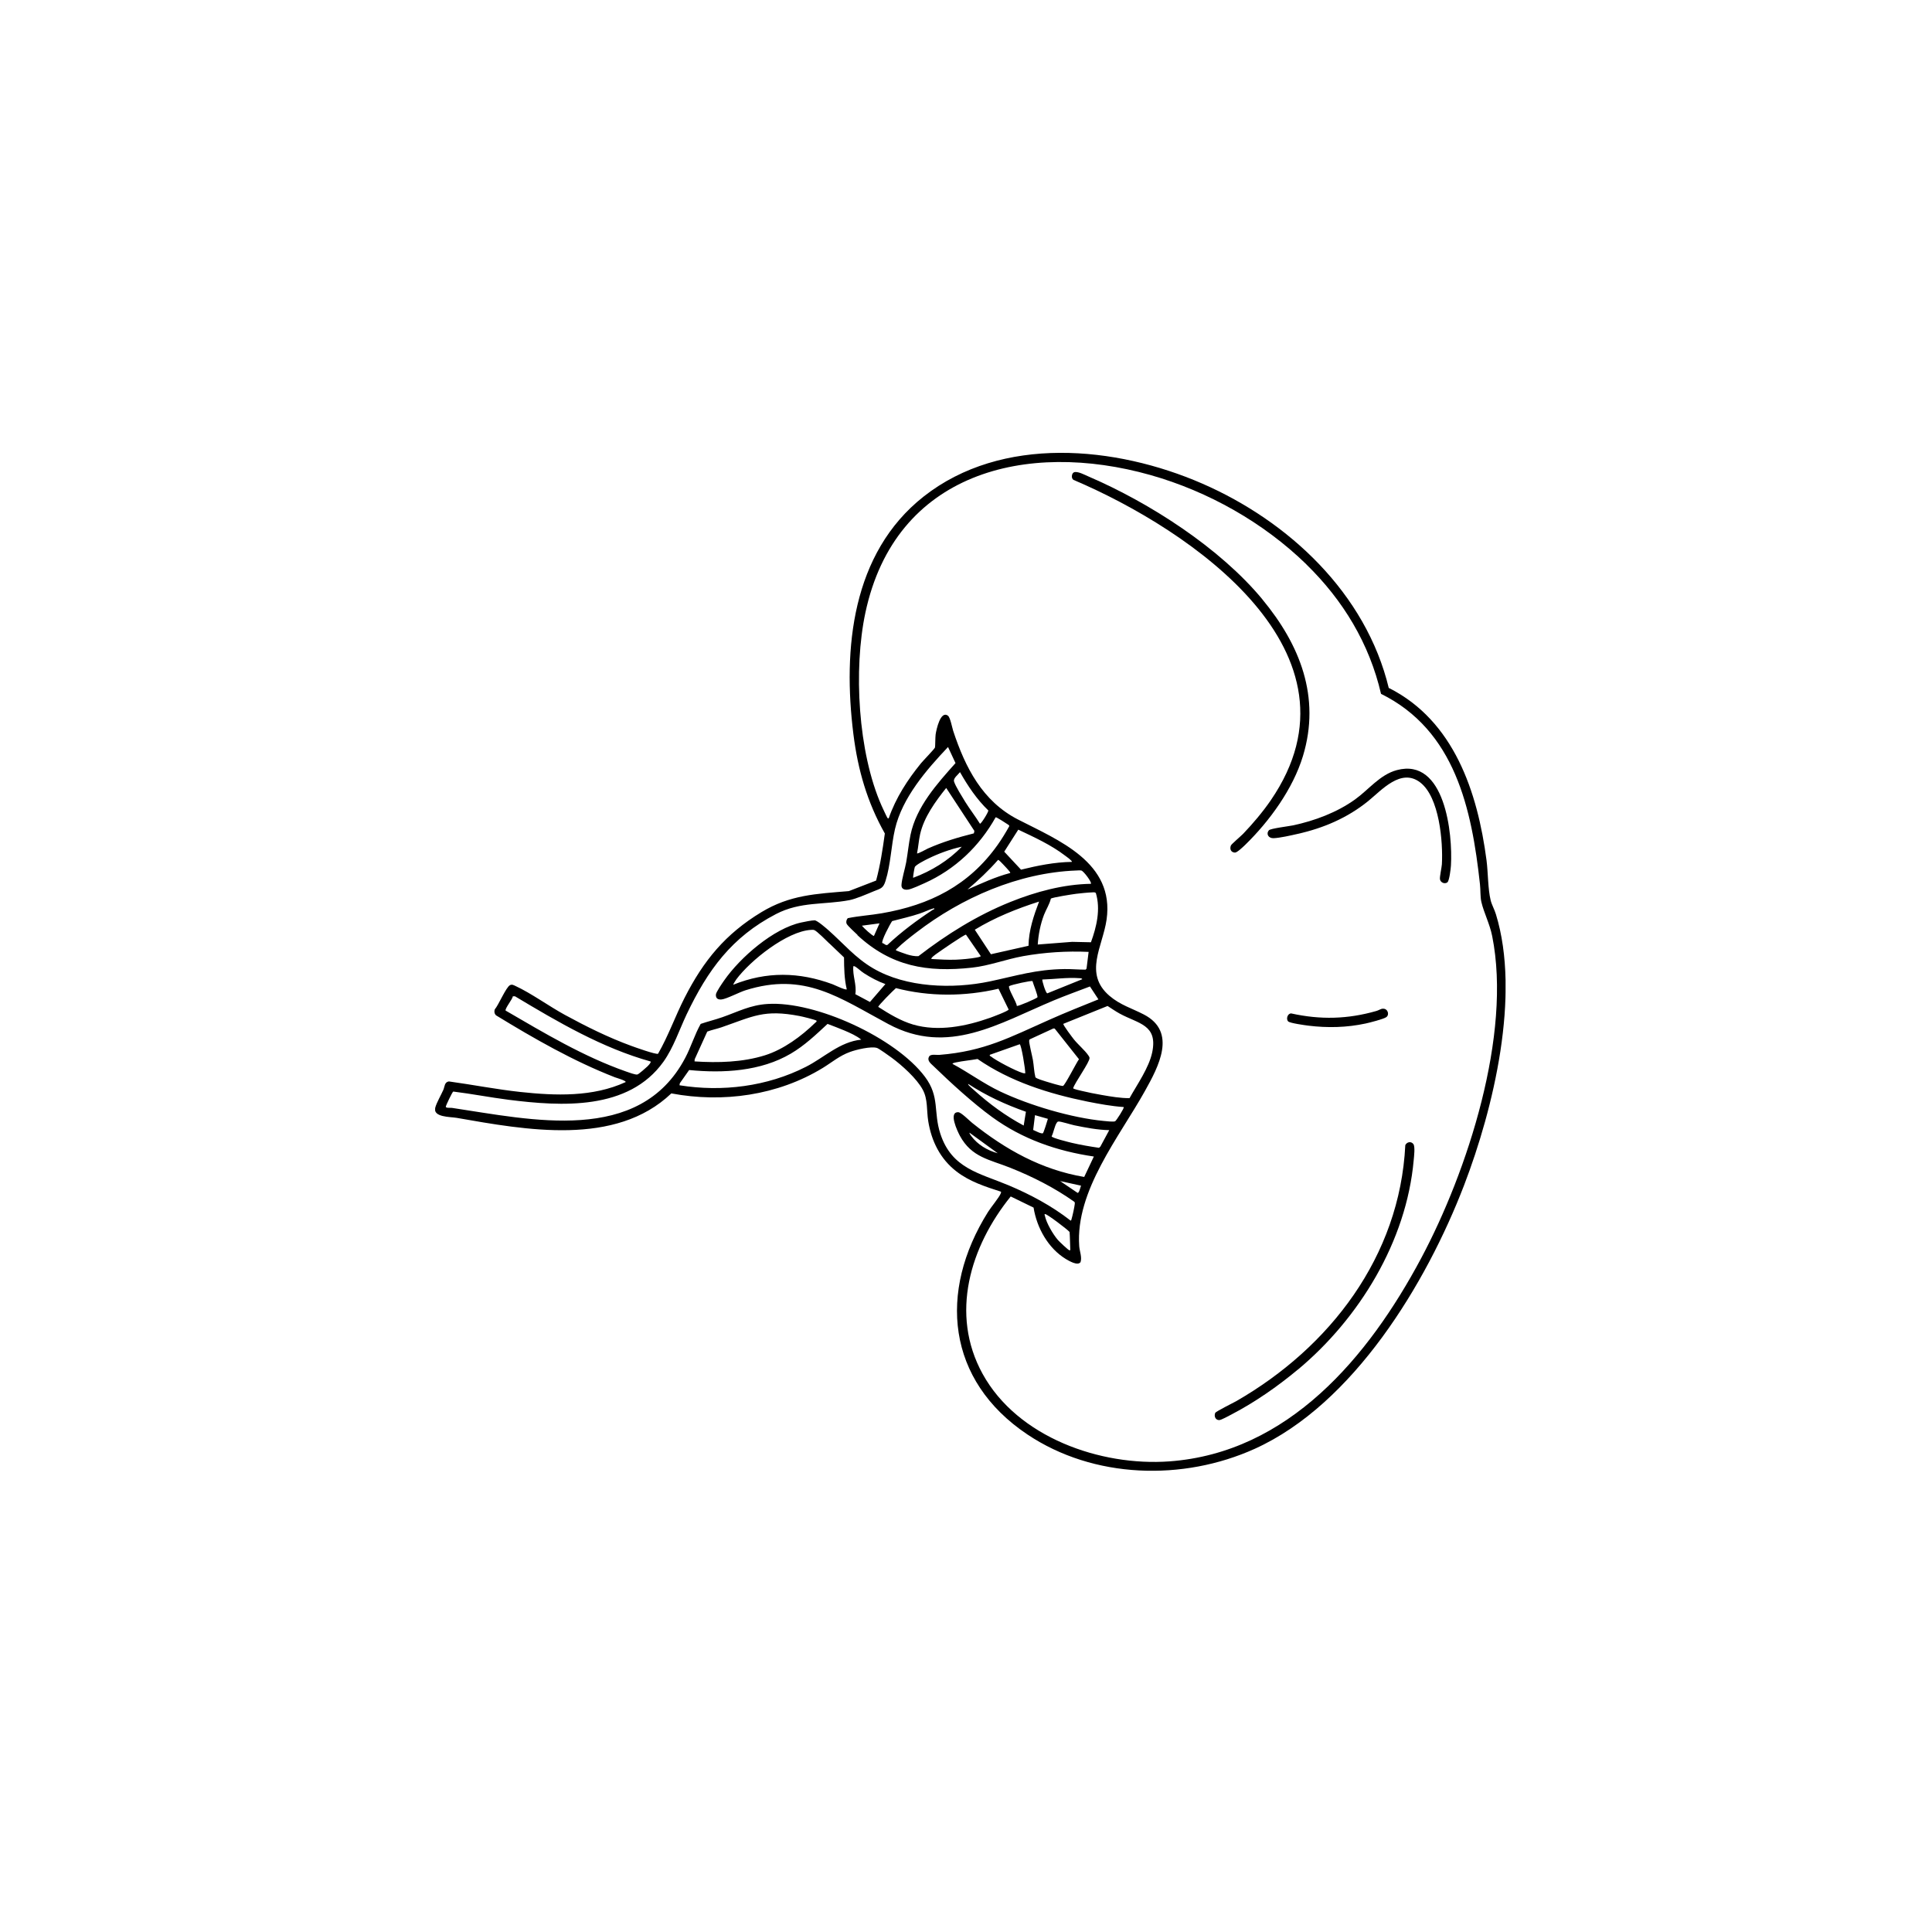 <svg width="222" height="222" viewBox="0 0 222 222" fill="none" xmlns="http://www.w3.org/2000/svg">
<g clip-path="url(#clip0_71_1982)">
<path d="M159.597 79.054C167.077 82.826 169.781 91.003 170.812 98.854C170.994 100.249 170.965 102.163 171.29 103.462C171.405 103.943 171.739 104.54 171.892 105.059C174.739 114.334 171.634 127.332 168.233 136.193C163.896 147.478 155.517 161.351 144.177 166.479C135.933 170.203 125.673 169.933 118.049 164.825C108.792 158.619 107.769 148.45 113.53 139.262C113.855 138.742 114.81 137.588 114.982 137.155C115.011 137.078 115.04 137.02 115.02 136.934C113.224 136.356 111.419 135.779 109.9 134.605C108.046 133.172 107.034 131.142 106.661 128.833C106.461 127.601 106.633 126.322 106.031 125.215C105.333 123.916 103.633 122.406 102.448 121.53C102.171 121.328 100.996 120.482 100.767 120.414C100.069 120.203 98.378 120.616 97.671 120.876C96.449 121.319 95.598 122.069 94.528 122.723C89.37 125.869 83.055 126.755 77.141 125.639C70.712 131.767 60.404 129.833 52.465 128.448C51.767 128.323 49.694 128.4 50.019 127.255C50.172 126.697 50.688 125.812 50.946 125.225C51.108 124.85 51.06 124.349 51.576 124.263C54.309 124.638 57.041 125.177 59.792 125.475C63.824 125.908 68.123 126.071 71.887 124.34C72.001 124.186 70.788 123.839 70.664 123.791C65.878 121.925 61.378 119.346 57.003 116.672C56.812 116.499 56.764 116.229 56.85 115.989C57.28 115.508 58.149 113.42 58.608 113.199C58.856 113.083 59.009 113.199 59.229 113.295C61.025 114.122 63.088 115.623 64.903 116.614C67.359 117.951 69.89 119.212 72.527 120.174C72.995 120.347 75.307 121.174 75.613 121.088C76.797 119.029 77.59 116.768 78.66 114.661C80.848 110.361 83.361 107.311 87.497 104.809C90.793 102.818 93.774 102.712 97.538 102.394L100.671 101.182C101.149 99.412 101.426 97.584 101.674 95.775C99.649 92.177 98.579 88.483 98.063 84.374C96.831 74.552 97.872 63.574 106.126 57.061C115.116 49.98 128.204 51.24 138.13 55.56C148.056 59.88 156.96 68.163 159.587 79.093L159.597 79.054ZM150.11 64.844C145.181 60.043 138.828 56.464 132.207 54.588C117.934 50.557 102.869 54.271 99.439 70.405C98.054 76.909 98.589 86.453 101.292 92.562C101.378 92.754 101.923 93.938 101.98 93.995C102.028 94.043 102.123 94.072 102.133 93.995C102.935 91.677 104.292 89.589 105.83 87.703C106.098 87.376 107.349 86.097 107.435 85.894C107.473 85.798 107.464 84.701 107.511 84.384C107.588 83.874 108.056 81.604 108.925 82.239C109.193 82.441 109.403 83.585 109.527 83.98C110.922 88.204 112.89 92.071 116.979 94.168C121.641 96.564 128.099 99.104 127.153 105.675C126.704 108.783 124.497 111.852 127.478 114.421C128.739 115.498 130.058 115.854 131.443 116.576C135.283 118.577 133.115 122.579 131.557 125.369C128.634 130.622 123.552 136.818 124.01 143.197C124.058 143.803 124.345 144.447 124.163 145.025C123.838 145.487 122.845 144.89 122.472 144.669C120.437 143.428 119.138 141.09 118.765 138.761L116.138 137.482C111.495 143.226 109.116 150.98 112.909 157.869C116.922 165.161 126.446 168.5 134.376 167.922C148.056 166.922 157.246 155.925 163.294 144.592C168.625 134.605 173.736 118.894 171.462 107.561C171.175 106.137 170.516 104.905 170.22 103.645C170.077 103.02 170.134 102.26 170.058 101.605C169.112 92.918 167.192 83.932 158.689 79.728C157.352 73.945 154.314 68.952 150.12 64.863L150.11 64.844ZM98.541 107.436C98.302 107.214 97.385 106.368 97.289 106.156C97.194 105.945 97.251 105.675 97.423 105.502C98.713 105.242 100.022 105.165 101.311 104.944C106.843 103.991 111.323 101.75 114.629 97.093C115.116 96.41 115.555 95.679 115.966 94.948C115.995 94.852 115.909 94.803 115.842 94.755C115.699 94.65 114.485 93.87 114.409 93.909C112.527 97.266 109.747 99.903 106.241 101.48C105.801 101.682 104.827 102.125 104.397 102.212C103.986 102.289 103.556 102.183 103.585 101.692C103.623 100.99 103.996 99.826 104.13 99.066C104.311 98.036 104.416 96.939 104.626 95.919C105.295 92.697 107.683 90.051 109.795 87.684L108.935 85.837C106.461 88.454 103.681 91.648 102.84 95.265C102.4 97.17 102.343 99.373 101.751 101.23C101.474 102.115 101.168 102.096 100.375 102.423C99.639 102.731 98.35 103.289 97.605 103.433C94.672 103.991 91.987 103.568 89.169 105.031C84.077 107.676 81.326 111.467 78.899 116.556C78.049 118.356 77.39 120.376 76.234 122.002C72.212 127.62 64.512 127.139 58.426 126.37C56.305 126.1 54.203 125.687 52.083 125.427C51.987 125.446 51.204 127.082 51.223 127.178C51.261 127.351 51.767 127.274 51.93 127.303C60.986 128.65 73.463 131.584 78.737 121.559C79.405 120.299 79.816 118.894 80.514 117.653C81.335 117.374 82.176 117.172 82.998 116.884C84.813 116.249 86.198 115.488 88.195 115.363C93.716 115.007 102.935 119.26 106.279 123.724C108.018 126.043 107.225 127.755 108.056 130.285C109.365 134.278 112.517 134.788 115.899 136.202C118.412 137.261 120.877 138.579 123.026 140.262C123.112 140.214 123.112 140.147 123.131 140.07C123.236 139.733 123.456 138.733 123.494 138.377C123.504 138.271 123.533 138.175 123.437 138.088C121.173 136.481 118.66 135.211 116.081 134.182C113.721 133.239 111.648 132.999 110.301 130.516C110.024 129.997 108.944 127.746 110.12 127.803C110.454 127.822 111.371 128.756 111.705 129.025C115.536 132.094 119.683 134.413 124.583 135.24L125.692 132.893C121.44 132.267 117.504 130.901 114.017 128.371C111.791 126.755 109.25 124.426 107.263 122.502C106.948 122.194 106.489 121.877 106.766 121.396C106.948 121.088 107.597 121.242 107.941 121.213C113.119 120.799 116.033 119.193 120.59 117.172C122.443 116.345 124.335 115.594 126.217 114.834L125.243 113.353C123.857 113.882 122.463 114.382 121.096 114.95C114.782 117.586 108.954 121.348 102.095 117.682C96.458 114.671 92.484 111.63 85.644 113.795C84.946 114.016 83.485 114.786 82.912 114.844C82.482 114.882 82.233 114.719 82.262 114.276C82.281 113.997 83.007 112.949 83.217 112.65C85.061 110.005 88.882 106.685 92.064 106.002C92.408 105.925 93.315 105.742 93.611 105.752C93.907 105.762 94.949 106.666 95.226 106.916C96.936 108.436 98.302 110.082 100.327 111.265C104.13 113.497 109.479 113.66 113.712 112.775C116.807 112.121 119.042 111.39 122.329 111.351C123.141 111.342 123.924 111.419 124.736 111.419L124.851 111.303L125.09 109.379C122.577 109.264 120.036 109.427 117.552 109.87C115.603 110.226 113.645 110.976 111.705 111.188C106.527 111.756 102.391 111.044 98.512 107.445L98.541 107.436ZM112.613 94.64C112.718 94.707 113.626 93.264 113.559 93.12C112.24 91.85 111.209 90.311 110.311 88.723C110.091 89.021 109.527 89.406 109.623 89.791C109.776 90.33 110.588 91.6 110.912 92.138C111.447 92.995 112.068 93.793 112.603 94.65L112.613 94.64ZM111.906 95.756L111.963 95.477L108.725 90.541C107.492 92.09 106.164 93.899 105.725 95.871C105.563 96.593 105.524 97.334 105.372 98.055C105.458 98.142 106.413 97.594 106.604 97.507C108.333 96.737 110.081 96.218 111.916 95.756H111.906ZM123.16 99.037C123.265 98.941 122.501 98.402 122.396 98.325C120.762 97.074 118.851 96.208 117.008 95.333L115.393 97.863L117.323 99.931C119.234 99.46 121.182 99.066 123.16 99.037ZM110.502 97.295C109.202 97.574 107.827 98.084 106.633 98.671C106.336 98.815 105.2 99.383 105.114 99.643C105.066 99.768 104.884 100.817 104.932 100.865C107.005 100.095 108.964 98.902 110.511 97.295H110.502ZM116.071 100.326C116.1 100.21 116.043 100.201 115.995 100.133C115.871 99.96 115.45 99.518 115.278 99.335C115.183 99.239 114.782 98.796 114.686 98.806C113.607 100.037 112.422 101.153 111.17 102.212C112.775 101.509 114.371 100.759 116.071 100.316V100.326ZM125.348 101.548C125.501 101.403 124.507 100.076 124.249 100.028C124.096 99.999 123.819 100.018 123.647 100.028C117.046 100.278 110.492 103.154 105.305 107.138C104.607 107.667 103.69 108.388 103.079 108.994C103.002 109.062 102.935 109.091 102.964 109.216C103.776 109.504 104.665 109.918 105.534 109.87C108.773 107.368 112.288 105.175 116.09 103.645C119.004 102.471 122.205 101.605 125.357 101.557L125.348 101.548ZM119.243 108.533L123.198 108.225L125.357 108.273C126.007 106.493 126.485 104.482 125.921 102.616C125.825 102.51 125.663 102.529 125.539 102.539C124.975 102.558 124.239 102.635 123.666 102.702C123.275 102.75 120.915 103.116 120.752 103.26C120.59 103.924 120.208 104.492 119.96 105.127C119.549 106.214 119.319 107.378 119.243 108.542V108.533ZM118.183 108.677C118.211 106.897 118.775 105.242 119.396 103.597C116.836 104.415 114.314 105.425 112.011 106.83L113.864 109.649L118.183 108.677ZM107.33 104.357C106.757 104.511 106.222 104.8 105.658 104.982C104.626 105.329 103.556 105.56 102.515 105.839C102.286 106.147 101.225 108.148 101.388 108.369C101.617 108.398 101.76 108.677 101.98 108.571C103.585 107.061 105.352 105.752 107.187 104.54C107.273 104.482 107.378 104.559 107.34 104.357H107.33ZM101.072 106.098L99.038 106.368C99.2 106.589 100.27 107.58 100.423 107.542L101.063 106.098H101.072ZM95.302 108.417C94.996 108.128 93.85 106.955 93.554 106.868C93.439 106.83 93.315 106.849 93.191 106.849C90.43 107.003 86.217 110.361 84.602 112.544C84.555 112.602 84.23 113.122 84.258 113.151C88.08 111.611 91.825 111.679 95.656 113.093C95.914 113.189 97.156 113.805 97.299 113.68C97.012 112.477 96.993 111.246 96.984 110.014C96.42 109.485 95.866 108.937 95.302 108.407V108.417ZM107.034 110.197C107.98 110.245 108.916 110.312 109.862 110.274C110.53 110.245 111.533 110.158 112.193 110.033C112.288 110.014 112.689 109.956 112.689 109.851L110.998 107.397C110.798 107.378 107.999 109.312 107.617 109.591C107.531 109.658 106.919 110.072 107.034 110.187V110.197ZM101.751 113.083C100.891 112.775 100.041 112.323 99.267 111.823C98.952 111.621 98.617 111.294 98.321 111.101C98.226 111.044 98.178 111.005 98.054 111.024C97.948 112.102 98.464 113.179 98.283 114.238L99.964 115.133L101.741 113.074L101.751 113.083ZM119.768 112.554C119.711 112.612 120.141 114.103 120.342 114.142L124.364 112.516C124.278 112.381 124.163 112.41 124.029 112.4C122.635 112.294 121.163 112.516 119.768 112.554ZM116.836 115.585C116.96 115.671 119.138 114.719 119.205 114.603C119.3 114.449 118.708 113.026 118.641 112.737C118.517 112.65 116.262 113.141 115.957 113.314C115.785 113.555 116.836 115.181 116.836 115.585ZM102.935 113.555C102.668 113.776 100.881 115.565 100.92 115.7C102.162 116.499 103.509 117.316 104.932 117.73C107.817 118.567 110.998 117.932 113.769 116.951C114.065 116.845 115.88 116.172 115.899 115.998L114.734 113.612C110.874 114.517 106.766 114.536 102.926 113.535L102.935 113.555ZM74.762 121.973C69.174 120.414 64.12 117.442 59.171 114.478H58.932C58.904 114.796 57.987 115.912 58.101 116.123C62.553 118.711 67.043 121.405 71.925 123.118C72.212 123.214 73.024 123.532 73.253 123.464C73.406 123.416 74.227 122.704 74.38 122.55C74.476 122.454 74.848 122.088 74.753 121.983L74.762 121.973ZM122.186 117.644C122.109 117.749 123.236 119.231 123.389 119.423C123.857 120.01 124.66 120.693 125.042 121.251C125.109 121.348 125.176 121.434 125.195 121.559C125.243 122.011 123.494 124.417 123.313 125.042C123.313 125.138 124.134 125.311 124.287 125.35C125.042 125.533 125.844 125.687 126.609 125.821C127.66 126.004 128.72 126.187 129.79 126.187C130.669 124.609 132.026 122.695 132.398 120.915C133.057 117.73 130.812 117.644 128.663 116.47C128.185 116.21 127.726 115.883 127.268 115.594L122.186 117.644ZM79.816 121.963C82.501 122.137 85.319 122.069 87.898 121.261C90.019 120.597 92.092 119.067 93.678 117.518C93.745 117.451 93.86 117.413 93.831 117.297C93.802 117.191 92.14 116.797 91.882 116.749C87.774 115.96 86.542 116.787 82.892 118.048C82.357 118.23 81.803 118.336 81.268 118.538L79.826 121.713L79.807 121.954L79.816 121.963ZM98.961 119.462C98.455 119.029 97.662 118.683 97.031 118.413C96.401 118.144 95.742 117.903 95.092 117.653C93.764 118.885 92.446 120.145 90.87 121.069C87.411 123.108 83.093 123.339 79.186 122.954L78.116 124.474L78.078 124.705C82.978 125.494 88.156 124.85 92.599 122.589C94.71 121.521 96.487 119.712 98.961 119.462ZM121.03 118.182L118.335 119.423C118.278 119.462 118.269 119.52 118.259 119.577C118.221 119.799 118.622 121.405 118.689 121.8C118.804 122.464 118.813 123.137 118.976 123.782C119.081 123.945 119.921 124.186 120.16 124.263C120.466 124.359 121.937 124.811 122.138 124.782C122.357 124.753 123.704 122.069 123.982 121.713L121.24 118.25C121.182 118.163 121.125 118.173 121.03 118.182ZM117.81 123.33C117.829 122.906 117.361 120.03 117.17 119.991L113.74 121.203C113.693 121.376 113.779 121.328 113.836 121.376C114.485 121.896 116.721 123.06 117.504 123.291C117.609 123.32 117.705 123.339 117.81 123.33ZM129.121 127.207C127.726 127.111 126.332 126.851 124.956 126.581C120.514 125.677 116.081 124.282 112.326 121.684C111.543 121.829 110.655 121.906 109.881 122.069C109.766 122.098 109.499 122.127 109.441 122.242C111.314 123.243 113.014 124.513 114.944 125.427C118.297 127.014 123.122 128.448 126.819 128.804C127.096 128.833 127.946 128.929 128.137 128.842C128.261 128.785 129.217 127.303 129.121 127.216V127.207ZM117.877 127.746C115.555 126.928 113.31 125.898 111.256 124.551C111.19 124.619 111.457 124.84 111.514 124.898C111.639 125.023 111.801 125.148 111.935 125.273C113.673 126.841 115.565 128.236 117.629 129.333L117.886 127.746H117.877ZM118.727 129.843C118.947 129.929 119.673 130.334 119.845 130.208C119.912 130.16 120.361 128.775 120.409 128.563L118.928 128.14L118.718 129.843H118.727ZM127.459 129.862C126.122 129.833 124.755 129.574 123.447 129.304C123.103 129.237 121.822 128.833 121.622 128.871C121.517 128.89 121.498 128.919 121.44 128.996C121.182 129.352 121.058 130.16 120.838 130.574C120.877 130.766 122.854 131.248 123.179 131.325C124.201 131.565 125.243 131.738 126.284 131.892L126.437 131.757L127.459 129.862ZM114.648 132.518L111.409 130.16C111.352 130.218 111.553 130.468 111.6 130.536C112.346 131.536 113.454 132.19 114.648 132.518ZM124.22 136.241L121.813 135.712L123.819 137.068C124.01 137.097 124.144 136.404 124.22 136.241ZM120.112 139.502C119.96 139.502 120.055 139.647 120.065 139.704C120.246 140.551 120.982 141.802 121.545 142.466C121.698 142.648 122.778 143.678 122.902 143.678C123.017 143.678 122.978 143.514 122.978 143.456C122.95 142.822 122.95 142.187 122.902 141.561C122.615 141.234 120.332 139.512 120.112 139.512V139.502Z" fill="black"/>
<path d="M145.056 68.875C149.355 74.061 151.782 80.074 149.718 86.876C148.572 90.647 145.887 94.342 143.098 97.064C142.878 97.276 142.152 97.978 141.904 97.969C141.436 97.95 141.273 97.545 141.445 97.141C141.512 96.987 142.62 96.045 142.84 95.814C143.948 94.659 145.114 93.283 146.021 91.956C157.629 75.023 136.831 60.87 123.361 55.146C123.074 54.992 123.122 54.415 123.389 54.28C123.781 54.088 124.689 54.588 125.099 54.761C132.111 57.782 140.155 62.949 145.056 68.865V68.875Z" fill="black"/>
<path d="M149.126 157.378C146.795 159.321 144.168 161.149 141.483 162.544C141.216 162.679 140.308 163.189 140.089 163.179C139.659 163.179 139.477 162.718 139.64 162.352C139.716 162.179 141.713 161.197 142.066 160.995C152.804 154.819 160.848 144.38 161.479 131.584C161.66 131.209 162.147 131.113 162.405 131.459C162.625 131.748 162.482 132.893 162.443 133.316C161.612 142.648 156.176 151.509 149.136 157.378H149.126Z" fill="black"/>
<path d="M166.332 101.375C166.026 101.625 165.529 101.423 165.462 101.038C165.415 100.74 165.653 99.73 165.682 99.316C165.825 96.728 165.396 91.6 163.189 89.906C160.982 88.213 158.756 90.801 157.199 92.062C154.82 93.986 152.069 95.159 149.097 95.823C148.343 95.996 147.072 96.285 146.336 96.314C145.754 96.333 145.448 95.823 145.811 95.4C145.983 95.198 148.113 94.938 148.572 94.842C151.065 94.313 153.635 93.351 155.708 91.859C157.266 90.743 158.565 89.012 160.504 88.492C166.036 87.011 166.943 95.804 166.723 99.46C166.704 99.797 166.542 101.201 166.322 101.375H166.332Z" fill="black"/>
<path d="M158.88 115.912C159.444 115.844 159.702 116.576 159.3 116.874C159.004 117.095 157.38 117.509 156.931 117.605C154.763 118.076 152.537 118.125 150.339 117.855C149.957 117.807 148.228 117.567 148.027 117.374C147.741 117.095 147.951 116.441 148.371 116.45C151.725 117.191 154.849 117.114 158.144 116.171C158.364 116.114 158.651 115.931 158.861 115.902L158.88 115.912Z" fill="black"/>
</g>
<defs>
<clipPath id="clip0_71_1982">
<rect width="123" height="117" fill="white" transform="translate(50 52)"/>
</clipPath>
</defs>
</svg>

